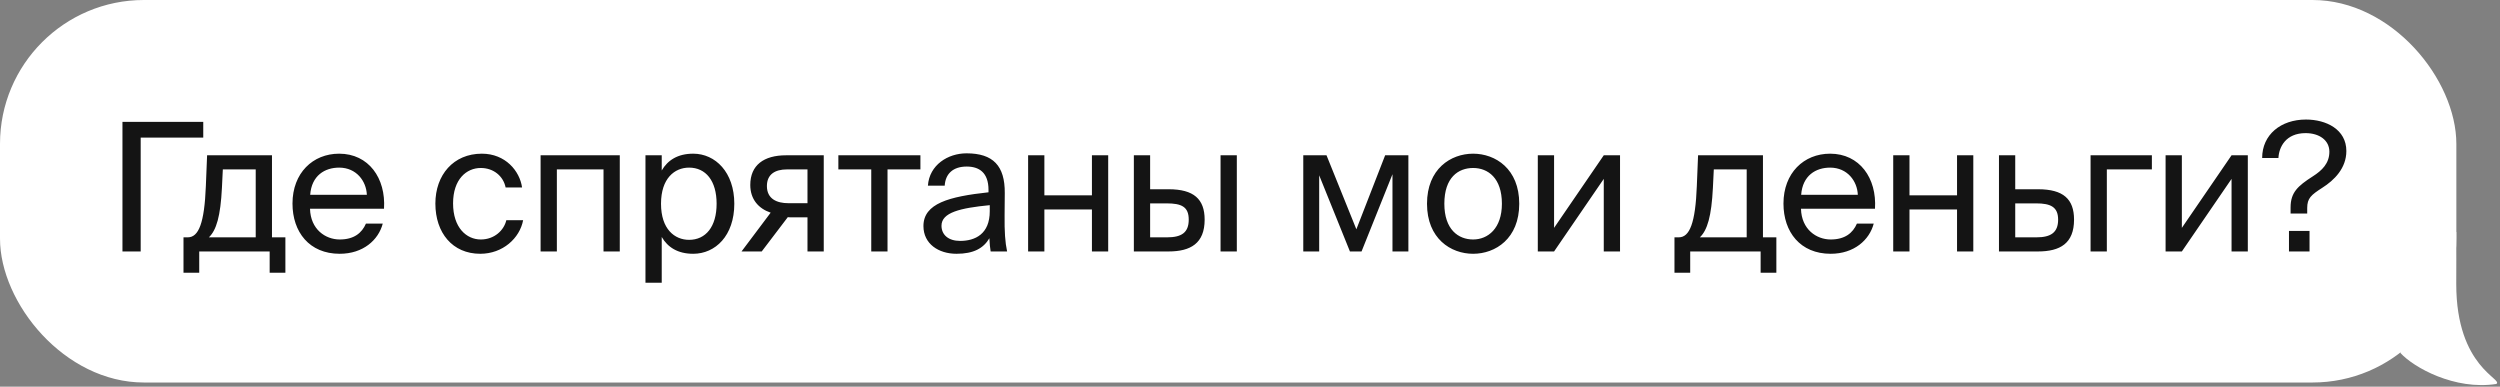 <?xml version="1.0" encoding="UTF-8"?> <svg xmlns="http://www.w3.org/2000/svg" width="472" height="73" viewBox="0 0 472 73" fill="none"><rect x="0" y="0" width="472" height="73" fill="#808080" stroke="none"/><rect width="463.76" height="72.218" rx="27.169" fill="white"></rect><path d="M38.374 23.008V25.978H26.562V47.475H23.12V23.008H38.374ZM53.882 44.809V51.492H50.912V47.475H37.615V51.492H34.645V44.809H35.455C37.514 44.809 38.593 42.109 38.863 35.157L39.1 29.319H51.35V44.809H53.882ZM48.279 44.809V31.985H42.069L41.901 35.461C41.631 40.827 40.855 43.459 39.437 44.809H48.279ZM72.501 39.41H58.53C58.631 43.324 61.466 45.214 64.132 45.214C66.832 45.214 68.317 43.999 69.093 42.211H72.265C71.455 45.316 68.553 47.914 64.132 47.914C58.395 47.914 55.222 43.797 55.222 38.431C55.222 32.66 59.069 29.015 64.031 29.015C69.599 29.015 72.873 33.639 72.501 39.41ZM64.031 31.647C61.331 31.647 58.833 33.132 58.563 36.777H69.262C69.16 34.212 67.304 31.647 64.031 31.647ZM90.973 29.015C95.428 29.015 98.128 32.289 98.567 35.394H95.462C95.023 33.234 93.167 31.715 90.771 31.715C88.071 31.715 85.54 33.841 85.54 38.397C85.54 42.987 88.071 45.214 90.771 45.214C93.369 45.214 95.158 43.459 95.597 41.569H98.769C98.128 44.978 94.922 47.914 90.669 47.914C85.439 47.914 82.199 43.966 82.199 38.431C82.199 33.031 85.607 29.015 90.973 29.015ZM117.015 29.319V47.475H113.944V31.985H105.135V47.475H102.064V29.319H117.015ZM121.864 29.319H124.935V32.187C126.049 30.264 127.939 29.015 130.875 29.015C135.06 29.015 138.637 32.525 138.637 38.465C138.637 44.506 135.06 47.914 130.875 47.914C127.939 47.914 126.049 46.666 124.935 44.742V53.382H121.864V29.319ZM124.8 38.465C124.8 43.257 127.365 45.282 130.099 45.282C133.237 45.282 135.296 42.818 135.296 38.465C135.296 34.111 133.237 31.647 130.099 31.647C127.365 31.647 124.8 33.672 124.8 38.465ZM155.524 29.319V47.475H152.453V41.029H149.247C149.078 41.029 148.909 41.029 148.74 40.996L143.813 47.475H140L145.501 40.152C143.206 39.376 141.653 37.621 141.653 34.921C141.653 31.175 144.218 29.319 148.403 29.319H155.524ZM152.453 31.985H148.572C146.31 31.985 144.792 32.93 144.792 35.123C144.792 37.587 146.715 38.363 148.842 38.363H152.453V31.985ZM173.774 31.985H167.564V47.475H164.493V31.985H158.283V29.319H173.774V31.985ZM186.866 39.882V38.735C181.297 39.275 177.754 40.118 177.754 42.616C177.754 44.337 179.07 45.484 181.264 45.484C184.132 45.484 186.866 44.168 186.866 39.882ZM180.589 47.914C177.18 47.914 174.345 46.024 174.345 42.683C174.345 38.397 179.205 37.115 186.63 36.305V35.866C186.63 32.525 184.807 31.445 182.512 31.445C179.947 31.445 178.496 32.795 178.361 35.056H175.189C175.459 31.141 178.969 28.948 182.479 28.948C187.507 28.948 189.735 31.31 189.701 36.44L189.667 40.624C189.633 43.696 189.768 45.754 190.14 47.475H187.035C186.933 46.8 186.832 46.058 186.798 44.978C185.685 46.868 183.829 47.914 180.589 47.914ZM209.227 47.475H206.156V39.545H197.179V47.475H194.108V29.319H197.179V36.878H206.156V29.319H209.227V47.475ZM220.62 47.475H214.072V29.319H217.144V35.731H220.653C225.378 35.731 227.437 37.587 227.437 41.468C227.437 45.957 224.771 47.475 220.62 47.475ZM217.144 38.397V44.809H220.35C223.05 44.809 224.433 43.932 224.433 41.468C224.433 39.038 223.083 38.397 220.248 38.397H217.144ZM233.512 47.475H230.44V29.319H233.512V47.475ZM265.903 29.319V47.475H262.899V32.896L257.06 47.475H254.867L249.062 33.099V47.475H246.058V29.319H250.446L256.082 43.291L261.515 29.319H265.903ZM272.692 38.465C272.692 43.324 275.325 45.214 278.126 45.214C280.927 45.214 283.559 43.122 283.559 38.465C283.559 33.605 280.927 31.715 278.126 31.715C275.325 31.715 272.692 33.504 272.692 38.465ZM278.126 29.015C282.344 29.015 286.833 31.884 286.833 38.465C286.833 45.046 282.344 47.914 278.126 47.914C273.907 47.914 269.419 45.046 269.419 38.465C269.419 31.884 273.907 29.015 278.126 29.015ZM302.791 47.475V33.774L293.409 47.475H290.337V29.319H293.409V43.021L302.791 29.319H305.862V47.475H302.791ZM335.377 44.809V51.492H332.407V47.475H319.11V51.492H316.14V44.809H316.95C319.009 44.809 320.089 42.109 320.359 35.157L320.595 29.319H332.846V44.809H335.377ZM329.775 44.809V31.985H323.565L323.396 35.461C323.126 40.827 322.35 43.459 320.933 44.809H329.775ZM353.997 39.41H340.025C340.126 43.324 342.961 45.214 345.627 45.214C348.327 45.214 349.812 43.999 350.588 42.211H353.761C352.951 45.316 350.048 47.914 345.627 47.914C339.89 47.914 336.718 43.797 336.718 38.431C336.718 32.66 340.565 29.015 345.526 29.015C351.095 29.015 354.368 33.639 353.997 39.41ZM345.526 31.647C342.826 31.647 340.329 33.132 340.059 36.777H350.757C350.656 34.212 348.8 31.647 345.526 31.647ZM372.56 47.475H369.489V39.545H360.511V47.475H357.44V29.319H360.511V36.878H369.489V29.319H372.56V47.475ZM380.476 35.731H384.796C389.554 35.731 391.579 37.587 391.579 41.468C391.579 45.957 388.947 47.475 384.762 47.475H377.405V29.319H380.476V35.731ZM380.476 44.809H384.492C387.192 44.809 388.575 43.898 388.575 41.468C388.575 39.072 387.158 38.397 384.424 38.397H380.476V44.809ZM406.275 31.985H397.771V47.475H394.699V29.319H406.275V31.985ZM421.317 47.475V33.774L411.934 47.475H408.863V29.319H411.934V43.021L421.317 29.319H424.388V47.475H421.317ZM435.365 22.569C439.178 22.569 442.992 24.425 442.992 28.509C442.992 31.749 440.731 34.01 438.436 35.461C436.343 36.811 435.601 37.418 435.601 39.275V40.321H432.462V39.173C432.462 36.339 433.812 35.123 436.647 33.301C438.402 32.187 439.786 30.837 439.786 28.644C439.786 26.484 437.896 25.134 435.297 25.134C431.551 25.134 430.269 27.766 430.167 29.825H427.096C427.096 25.438 430.606 22.569 435.365 22.569ZM436.04 47.475H432.158V43.594H436.04V47.475Z" fill="#141414"></path><path d="M471.288 72.496C463.439 73.704 455.691 69.382 453.175 66.615C455.768 60.431 439.759 45.413 450.325 45.413C452.769 45.413 454.855 39.013 463.741 43.818C463.773 45.76 463.741 52.483 463.741 53.628C463.741 69.477 472.797 71.586 471.288 72.496Z" fill="white"></path></svg> 